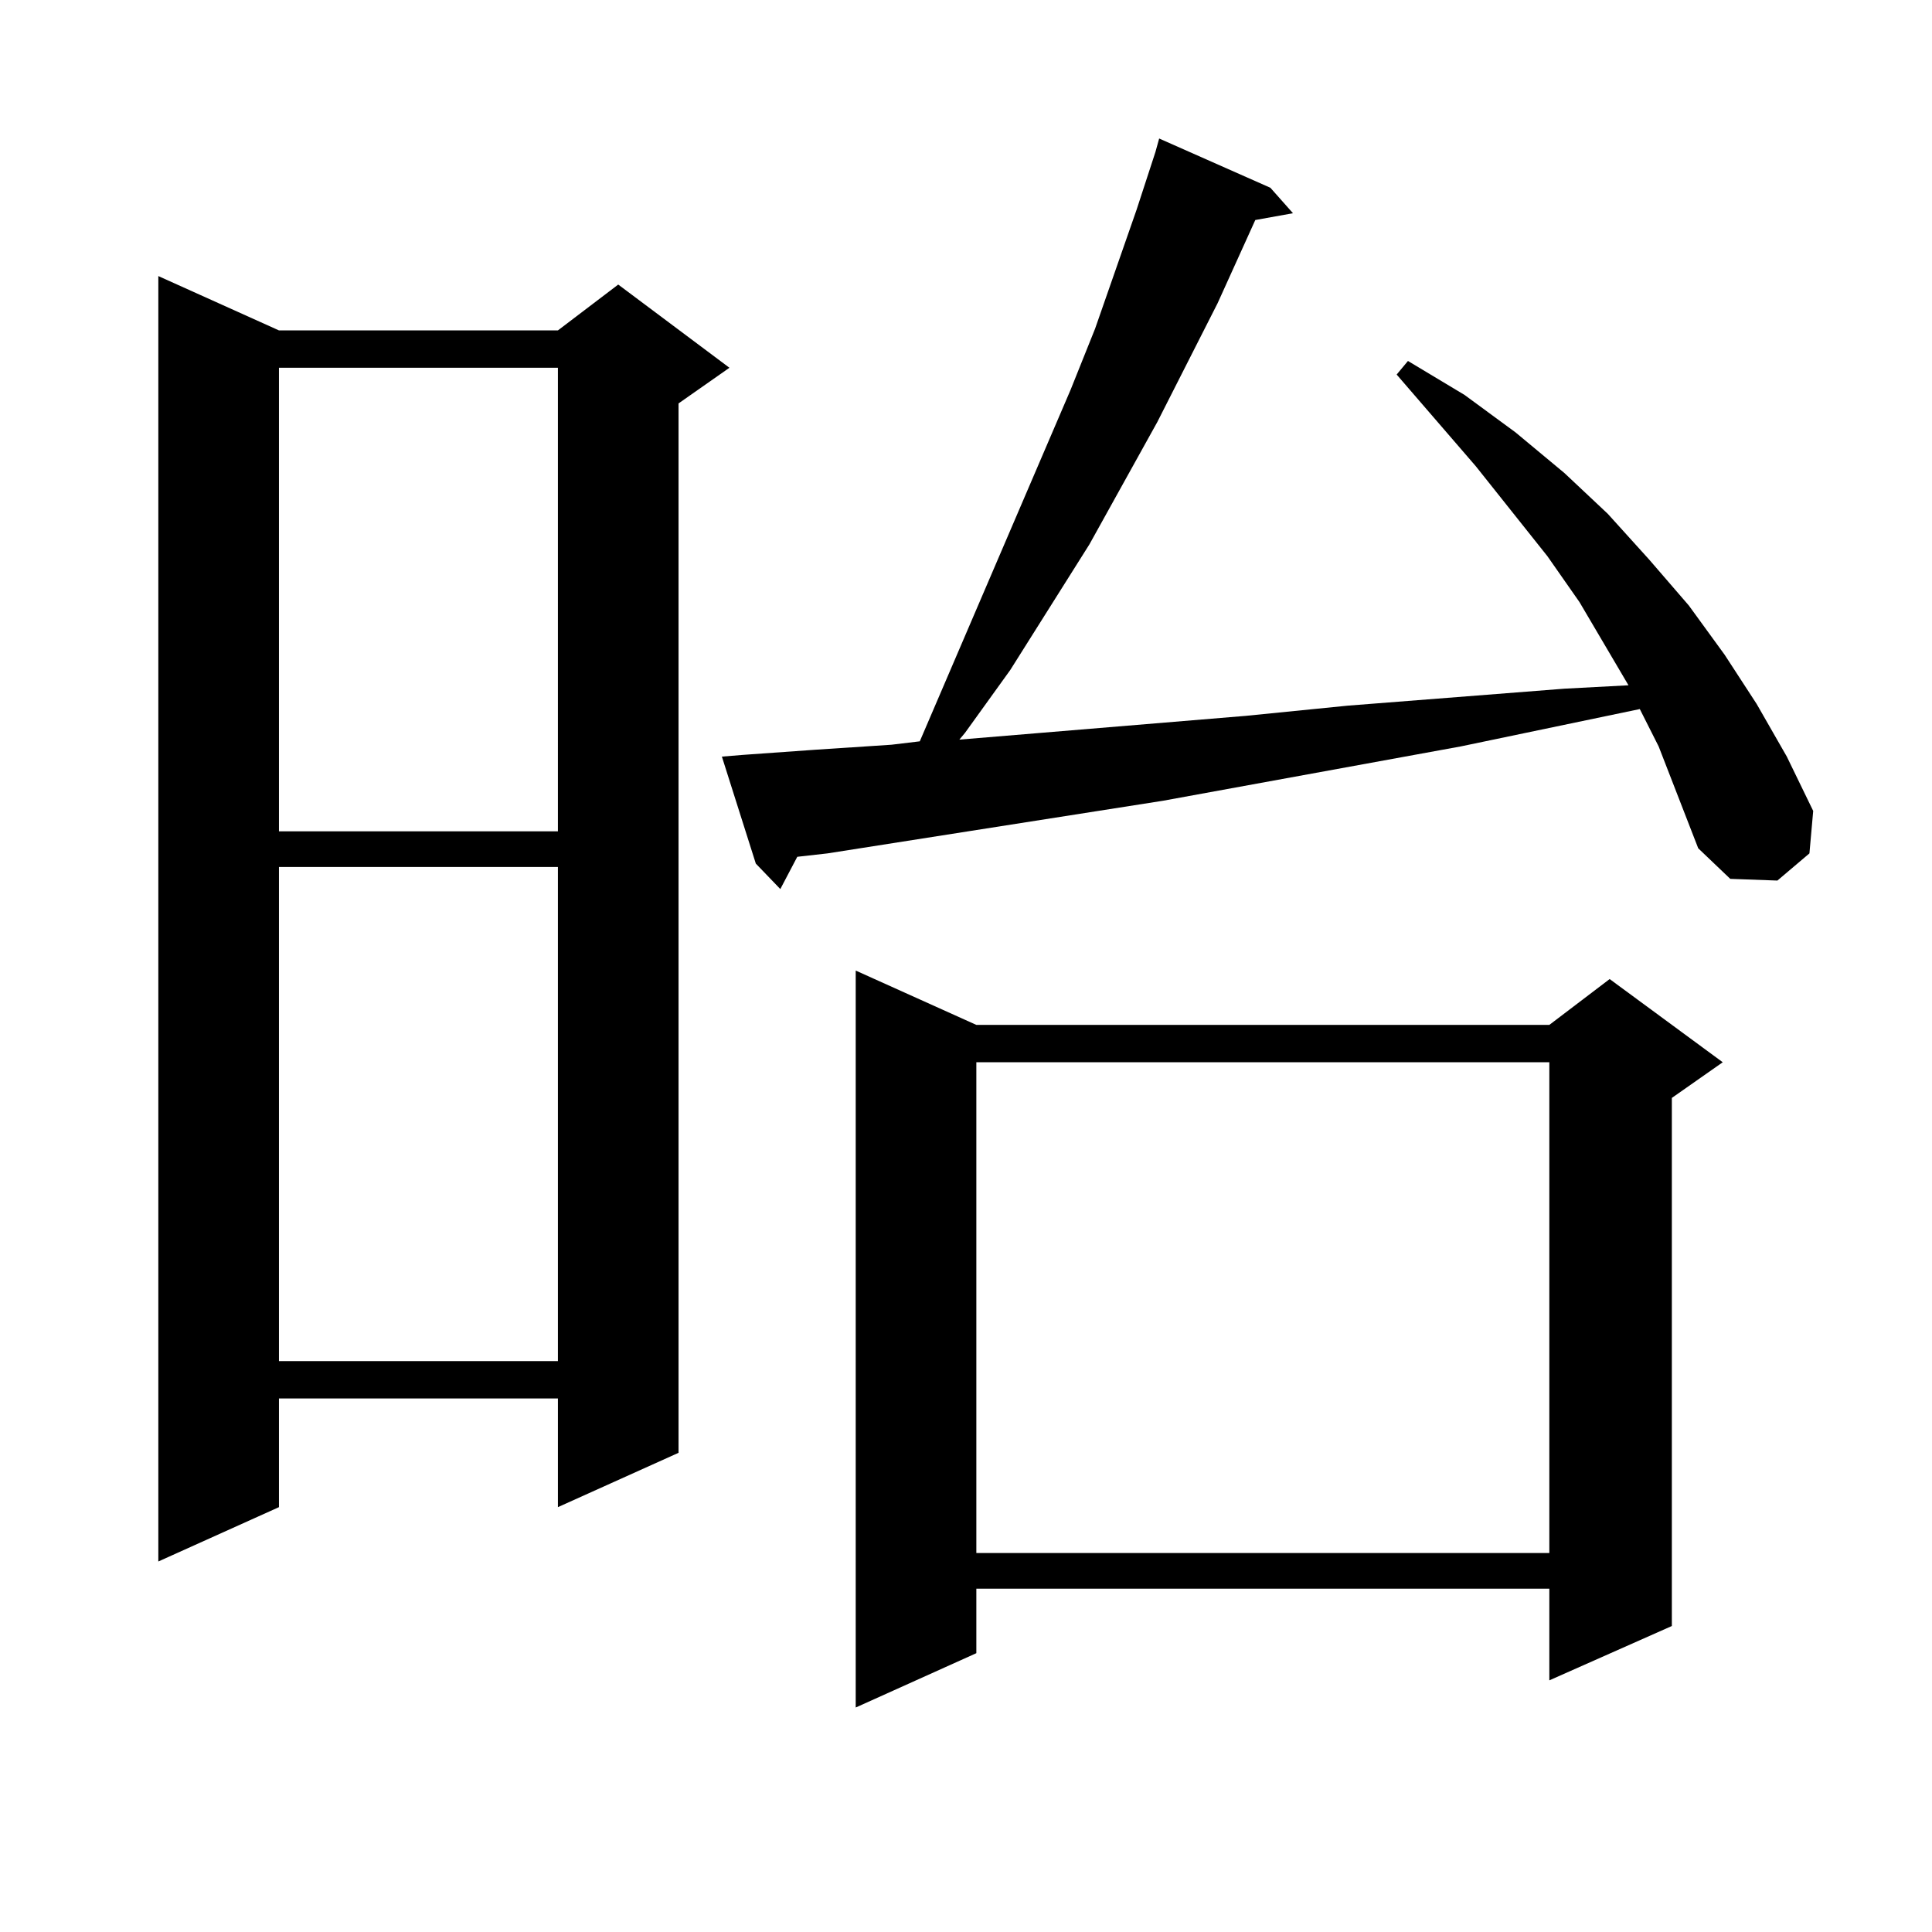 <?xml version="1.0" encoding="utf-8"?>
<!-- Generator: Adobe Illustrator 16.0.0, SVG Export Plug-In . SVG Version: 6.00 Build 0)  -->
<!DOCTYPE svg PUBLIC "-//W3C//DTD SVG 1.1//EN" "http://www.w3.org/Graphics/SVG/1.1/DTD/svg11.dtd">
<svg version="1.1" id="图层_1" xmlns="http://www.w3.org/2000/svg" xmlns:xlink="http://www.w3.org/1999/xlink" x="0px" y="0px"
	 width="1000px" height="1000px" viewBox="0 0 1000 1000" enable-background="new 0 0 1000 1000" xml:space="preserve">
<path d="M144.387,171.016h144.387l31.219-23.73l57.56,43.066l-26.341,18.457v543.164l-62.438,28.125v-56.25H144.387v56.25
	L81.95,808.223V142.891L144.387,171.016z M144.387,190.352v239.941h144.387V190.352H144.387z M144.387,448.75v255.762h144.387
	V448.75H144.387z M858.516,386.348l-9.756-19.336l-92.681,19.336l-154.143,28.125l-173.654,27.246l-15.609,1.758l-8.78,16.699
	l-12.683-13.184l-17.561-55.371l10.731-0.879l37.072-2.637l39.999-2.637l14.634-1.758l78.047-181.934l12.683-31.641l21.463-61.523
	l9.756-29.883l1.951-7.031l57.56,25.488l11.707,13.184l-19.512,3.516l-19.512,43.066l-31.219,61.523l-35.121,63.281l-40.975,65.039
	l-23.414,32.52l-2.927,3.516l148.289-12.305l52.682-5.273l112.192-8.789l33.17-1.758l-25.365-43.066l-16.585-23.73l-37.072-46.582
	l-40.975-47.461l5.854-7.031l29.268,17.578l26.341,19.336l25.365,21.094l22.438,21.094l21.463,23.73l20.487,23.73l18.536,25.488
	l16.585,25.488l15.609,27.246l13.658,28.125l-1.951,21.973l-16.585,14.063l-24.39-0.879l-16.585-15.82L858.516,386.348z
	 M505.354,530.488h296.578l31.219-23.73l58.535,43.066l-26.341,18.457v273.34l-63.413,28.125v-47.461H505.354v33.398l-62.438,28.125
	V502.363L505.354,530.488z M505.354,549.824v254.004h296.578V549.824H505.354z"/>
</svg>
